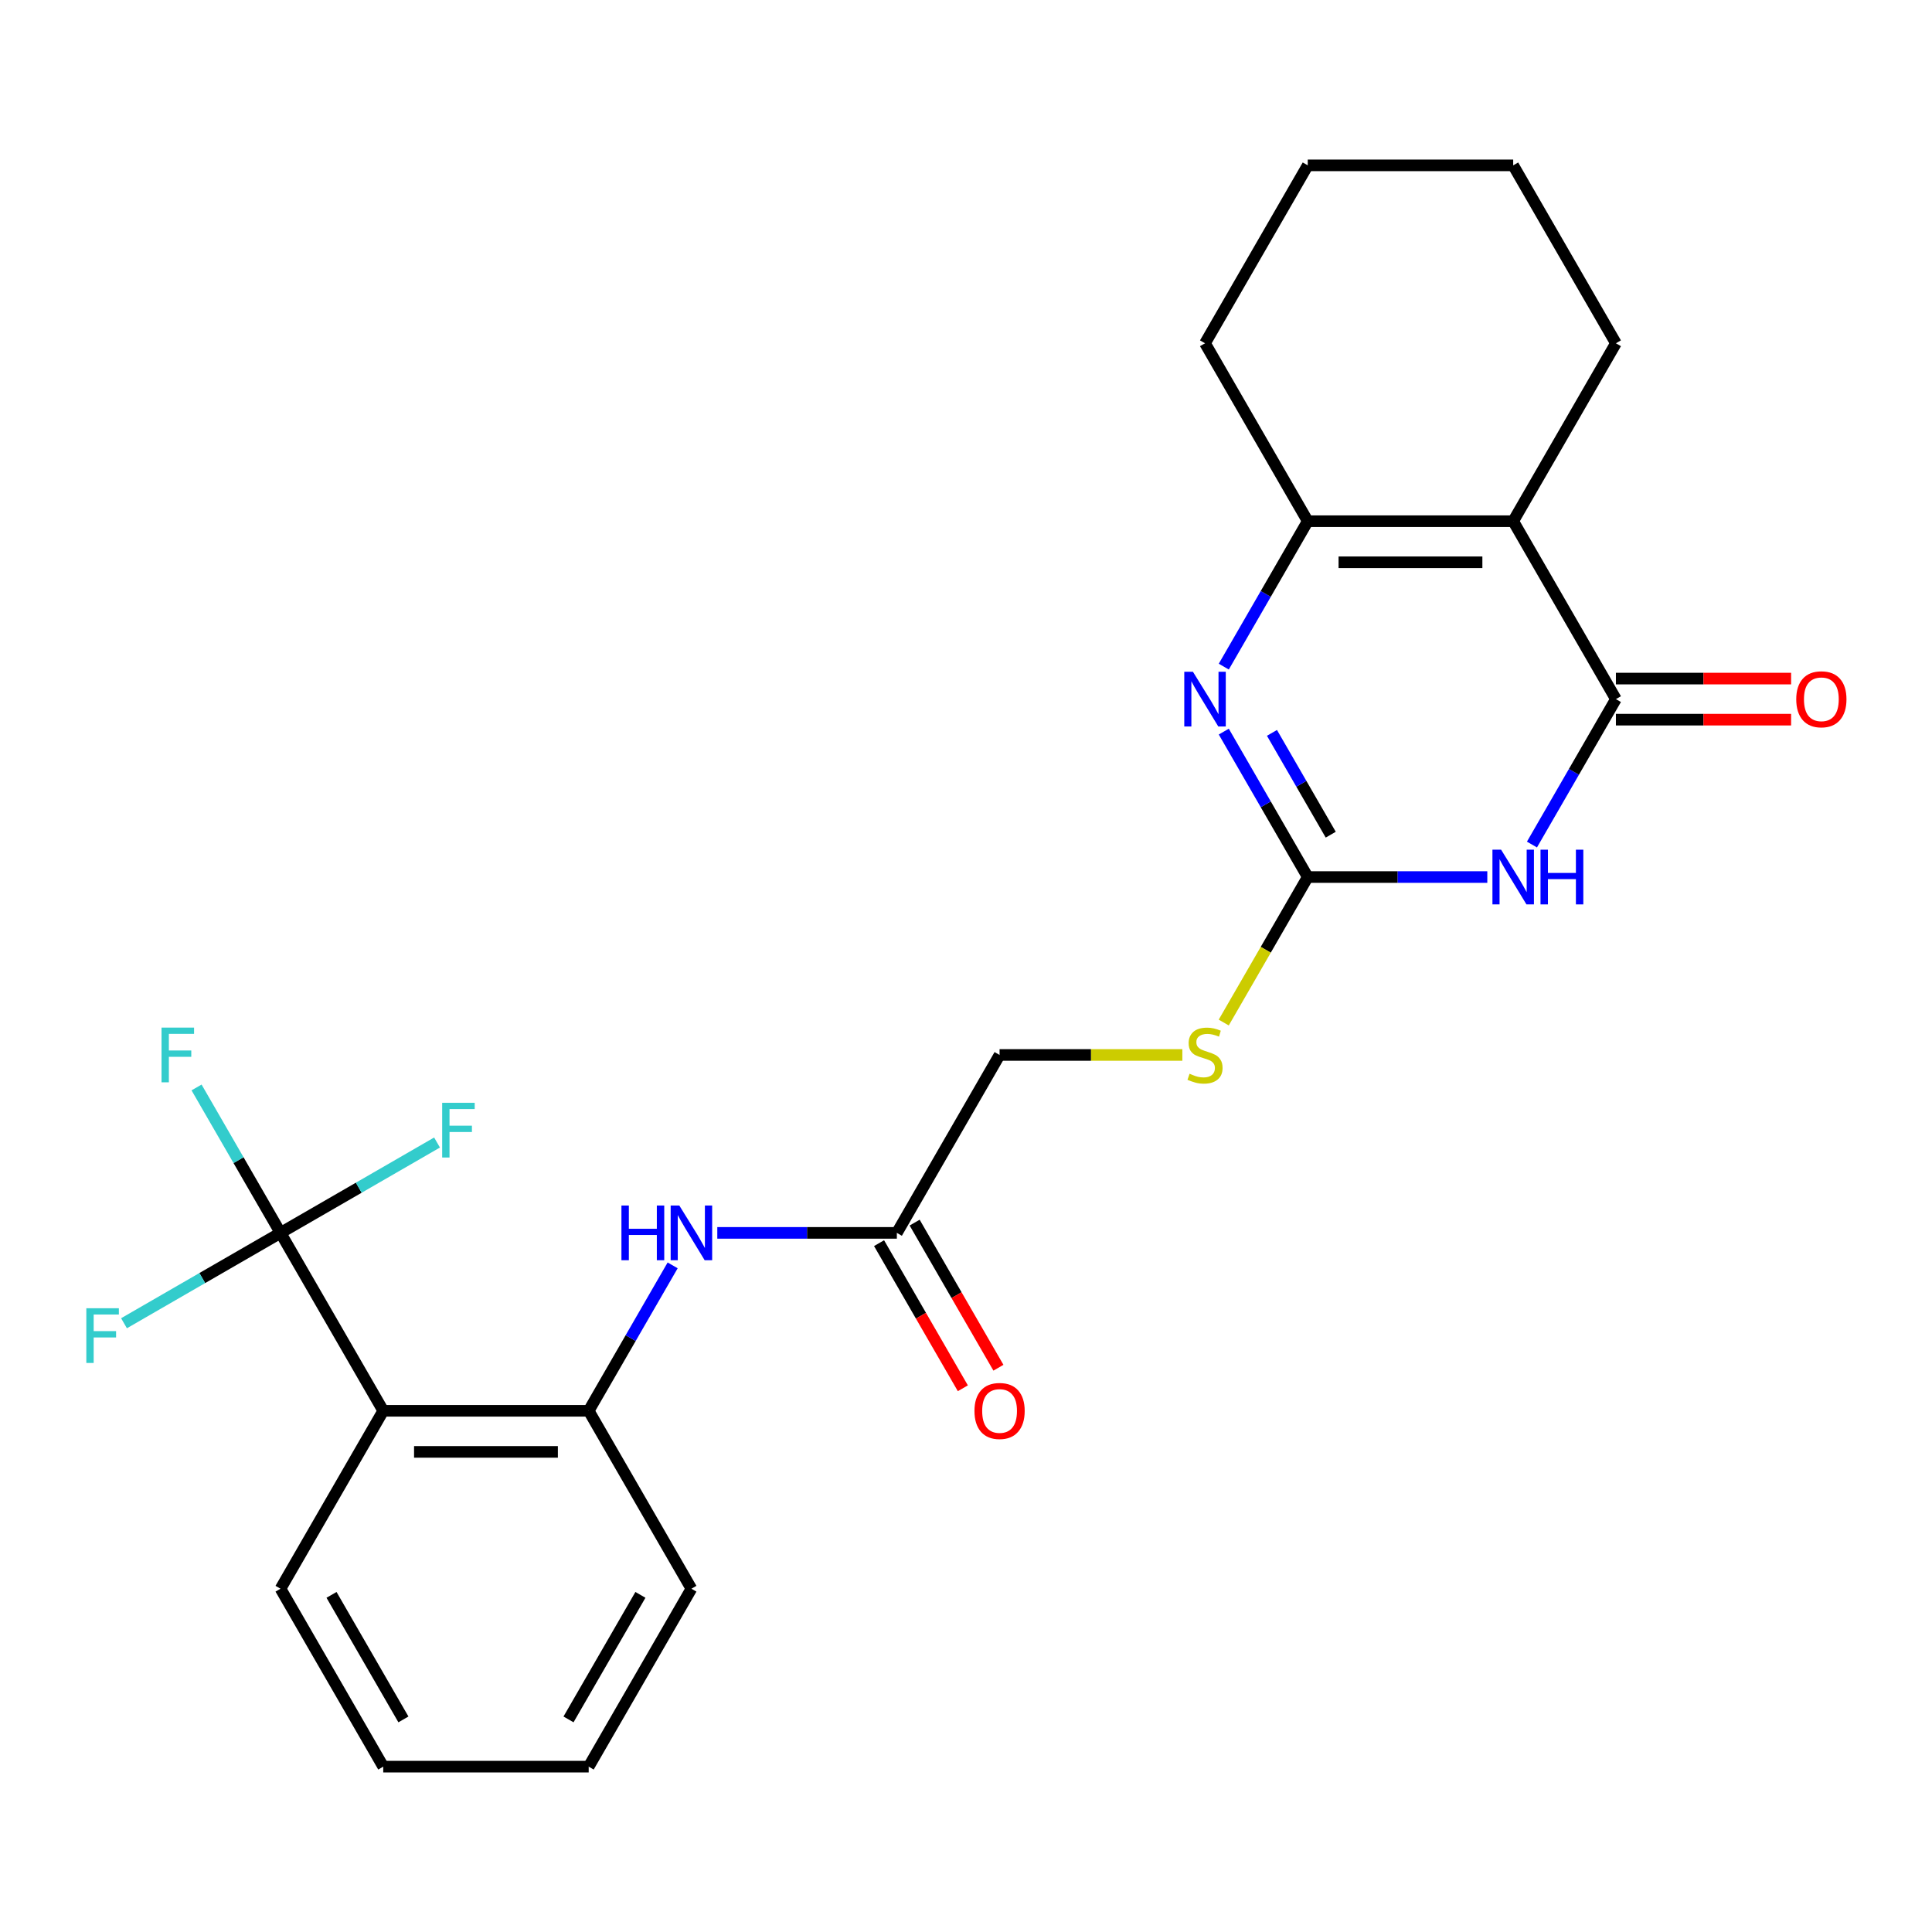 <?xml version='1.0' encoding='iso-8859-1'?>
<svg version='1.1' baseProfile='full'
              xmlns='http://www.w3.org/2000/svg'
                      xmlns:rdkit='http://www.rdkit.org/xml'
                      xmlns:xlink='http://www.w3.org/1999/xlink'
                  xml:space='preserve'
width='1000px' height='1000px' viewBox='0 0 1000 1000'>
<!-- END OF HEADER -->
<rect style='opacity:1.0;fill:#FFFFFF;stroke:none' width='1000' height='1000' x='0' y='0'> </rect>
<path class='bond-0' d='M 792.936,437.136 L 814.665,399.499' style='fill:none;fill-rule:evenodd;stroke:#0000FF;stroke-width:6px;stroke-linecap:butt;stroke-linejoin:miter;stroke-opacity:1' />
<path class='bond-0' d='M 814.665,399.499 L 836.395,361.863' style='fill:none;fill-rule:evenodd;stroke:#000000;stroke-width:6px;stroke-linecap:butt;stroke-linejoin:miter;stroke-opacity:1' />
<path class='bond-2' d='M 769.827,453.954 L 723.357,453.954' style='fill:none;fill-rule:evenodd;stroke:#0000FF;stroke-width:6px;stroke-linecap:butt;stroke-linejoin:miter;stroke-opacity:1' />
<path class='bond-2' d='M 723.357,453.954 L 676.887,453.954' style='fill:none;fill-rule:evenodd;stroke:#000000;stroke-width:6px;stroke-linecap:butt;stroke-linejoin:miter;stroke-opacity:1' />
<path class='bond-1' d='M 836.395,361.863 L 783.225,269.771' style='fill:none;fill-rule:evenodd;stroke:#000000;stroke-width:6px;stroke-linecap:butt;stroke-linejoin:miter;stroke-opacity:1' />
<path class='bond-11' d='M 836.395,372.497 L 881.734,372.497' style='fill:none;fill-rule:evenodd;stroke:#000000;stroke-width:6px;stroke-linecap:butt;stroke-linejoin:miter;stroke-opacity:1' />
<path class='bond-11' d='M 881.734,372.497 L 927.074,372.497' style='fill:none;fill-rule:evenodd;stroke:#FF0000;stroke-width:6px;stroke-linecap:butt;stroke-linejoin:miter;stroke-opacity:1' />
<path class='bond-11' d='M 836.395,351.229 L 881.734,351.229' style='fill:none;fill-rule:evenodd;stroke:#000000;stroke-width:6px;stroke-linecap:butt;stroke-linejoin:miter;stroke-opacity:1' />
<path class='bond-11' d='M 881.734,351.229 L 927.074,351.229' style='fill:none;fill-rule:evenodd;stroke:#FF0000;stroke-width:6px;stroke-linecap:butt;stroke-linejoin:miter;stroke-opacity:1' />
<path class='bond-17' d='M 783.225,269.771 L 836.395,177.68' style='fill:none;fill-rule:evenodd;stroke:#000000;stroke-width:6px;stroke-linecap:butt;stroke-linejoin:miter;stroke-opacity:1' />
<path class='bond-25' d='M 783.225,269.771 L 676.887,269.771' style='fill:none;fill-rule:evenodd;stroke:#000000;stroke-width:6px;stroke-linecap:butt;stroke-linejoin:miter;stroke-opacity:1' />
<path class='bond-25' d='M 767.275,291.039 L 692.838,291.039' style='fill:none;fill-rule:evenodd;stroke:#000000;stroke-width:6px;stroke-linecap:butt;stroke-linejoin:miter;stroke-opacity:1' />
<path class='bond-3' d='M 676.887,453.954 L 655.158,416.318' style='fill:none;fill-rule:evenodd;stroke:#000000;stroke-width:6px;stroke-linecap:butt;stroke-linejoin:miter;stroke-opacity:1' />
<path class='bond-3' d='M 655.158,416.318 L 633.429,378.681' style='fill:none;fill-rule:evenodd;stroke:#0000FF;stroke-width:6px;stroke-linecap:butt;stroke-linejoin:miter;stroke-opacity:1' />
<path class='bond-3' d='M 688.787,432.03 L 673.576,405.684' style='fill:none;fill-rule:evenodd;stroke:#000000;stroke-width:6px;stroke-linecap:butt;stroke-linejoin:miter;stroke-opacity:1' />
<path class='bond-3' d='M 673.576,405.684 L 658.366,379.338' style='fill:none;fill-rule:evenodd;stroke:#0000FF;stroke-width:6px;stroke-linecap:butt;stroke-linejoin:miter;stroke-opacity:1' />
<path class='bond-10' d='M 676.887,453.954 L 655.146,491.611' style='fill:none;fill-rule:evenodd;stroke:#000000;stroke-width:6px;stroke-linecap:butt;stroke-linejoin:miter;stroke-opacity:1' />
<path class='bond-10' d='M 655.146,491.611 L 633.405,529.267' style='fill:none;fill-rule:evenodd;stroke:#CCCC00;stroke-width:6px;stroke-linecap:butt;stroke-linejoin:miter;stroke-opacity:1' />
<path class='bond-4' d='M 633.429,345.044 L 655.158,307.408' style='fill:none;fill-rule:evenodd;stroke:#0000FF;stroke-width:6px;stroke-linecap:butt;stroke-linejoin:miter;stroke-opacity:1' />
<path class='bond-4' d='M 655.158,307.408 L 676.887,269.771' style='fill:none;fill-rule:evenodd;stroke:#000000;stroke-width:6px;stroke-linecap:butt;stroke-linejoin:miter;stroke-opacity:1' />
<path class='bond-18' d='M 676.887,269.771 L 623.718,177.68' style='fill:none;fill-rule:evenodd;stroke:#000000;stroke-width:6px;stroke-linecap:butt;stroke-linejoin:miter;stroke-opacity:1' />
<path class='bond-5' d='M 145.197,638.137 L 198.366,730.229' style='fill:none;fill-rule:evenodd;stroke:#000000;stroke-width:6px;stroke-linecap:butt;stroke-linejoin:miter;stroke-opacity:1' />
<path class='bond-13' d='M 145.197,638.137 L 123.468,600.501' style='fill:none;fill-rule:evenodd;stroke:#000000;stroke-width:6px;stroke-linecap:butt;stroke-linejoin:miter;stroke-opacity:1' />
<path class='bond-13' d='M 123.468,600.501 L 101.738,562.864' style='fill:none;fill-rule:evenodd;stroke:#33CCCC;stroke-width:6px;stroke-linecap:butt;stroke-linejoin:miter;stroke-opacity:1' />
<path class='bond-14' d='M 145.197,638.137 L 104.691,661.524' style='fill:none;fill-rule:evenodd;stroke:#000000;stroke-width:6px;stroke-linecap:butt;stroke-linejoin:miter;stroke-opacity:1' />
<path class='bond-14' d='M 104.691,661.524 L 64.184,684.91' style='fill:none;fill-rule:evenodd;stroke:#33CCCC;stroke-width:6px;stroke-linecap:butt;stroke-linejoin:miter;stroke-opacity:1' />
<path class='bond-15' d='M 145.197,638.137 L 185.704,614.751' style='fill:none;fill-rule:evenodd;stroke:#000000;stroke-width:6px;stroke-linecap:butt;stroke-linejoin:miter;stroke-opacity:1' />
<path class='bond-15' d='M 185.704,614.751 L 226.21,591.364' style='fill:none;fill-rule:evenodd;stroke:#33CCCC;stroke-width:6px;stroke-linecap:butt;stroke-linejoin:miter;stroke-opacity:1' />
<path class='bond-6' d='M 198.366,730.229 L 304.704,730.229' style='fill:none;fill-rule:evenodd;stroke:#000000;stroke-width:6px;stroke-linecap:butt;stroke-linejoin:miter;stroke-opacity:1' />
<path class='bond-6' d='M 214.317,751.496 L 288.754,751.496' style='fill:none;fill-rule:evenodd;stroke:#000000;stroke-width:6px;stroke-linecap:butt;stroke-linejoin:miter;stroke-opacity:1' />
<path class='bond-19' d='M 198.366,730.229 L 145.197,822.32' style='fill:none;fill-rule:evenodd;stroke:#000000;stroke-width:6px;stroke-linecap:butt;stroke-linejoin:miter;stroke-opacity:1' />
<path class='bond-7' d='M 304.704,730.229 L 326.434,692.592' style='fill:none;fill-rule:evenodd;stroke:#000000;stroke-width:6px;stroke-linecap:butt;stroke-linejoin:miter;stroke-opacity:1' />
<path class='bond-7' d='M 326.434,692.592 L 348.163,654.956' style='fill:none;fill-rule:evenodd;stroke:#0000FF;stroke-width:6px;stroke-linecap:butt;stroke-linejoin:miter;stroke-opacity:1' />
<path class='bond-20' d='M 304.704,730.229 L 357.873,822.32' style='fill:none;fill-rule:evenodd;stroke:#000000;stroke-width:6px;stroke-linecap:butt;stroke-linejoin:miter;stroke-opacity:1' />
<path class='bond-8' d='M 371.272,638.137 L 417.741,638.137' style='fill:none;fill-rule:evenodd;stroke:#0000FF;stroke-width:6px;stroke-linecap:butt;stroke-linejoin:miter;stroke-opacity:1' />
<path class='bond-8' d='M 417.741,638.137 L 464.211,638.137' style='fill:none;fill-rule:evenodd;stroke:#000000;stroke-width:6px;stroke-linecap:butt;stroke-linejoin:miter;stroke-opacity:1' />
<path class='bond-9' d='M 464.211,638.137 L 517.38,546.046' style='fill:none;fill-rule:evenodd;stroke:#000000;stroke-width:6px;stroke-linecap:butt;stroke-linejoin:miter;stroke-opacity:1' />
<path class='bond-12' d='M 455.002,643.454 L 476.685,681.011' style='fill:none;fill-rule:evenodd;stroke:#000000;stroke-width:6px;stroke-linecap:butt;stroke-linejoin:miter;stroke-opacity:1' />
<path class='bond-12' d='M 476.685,681.011 L 498.369,718.567' style='fill:none;fill-rule:evenodd;stroke:#FF0000;stroke-width:6px;stroke-linecap:butt;stroke-linejoin:miter;stroke-opacity:1' />
<path class='bond-12' d='M 473.42,632.82 L 495.104,670.377' style='fill:none;fill-rule:evenodd;stroke:#000000;stroke-width:6px;stroke-linecap:butt;stroke-linejoin:miter;stroke-opacity:1' />
<path class='bond-12' d='M 495.104,670.377 L 516.787,707.933' style='fill:none;fill-rule:evenodd;stroke:#FF0000;stroke-width:6px;stroke-linecap:butt;stroke-linejoin:miter;stroke-opacity:1' />
<path class='bond-16' d='M 611.98,546.046 L 564.68,546.046' style='fill:none;fill-rule:evenodd;stroke:#CCCC00;stroke-width:6px;stroke-linecap:butt;stroke-linejoin:miter;stroke-opacity:1' />
<path class='bond-16' d='M 564.68,546.046 L 517.38,546.046' style='fill:none;fill-rule:evenodd;stroke:#000000;stroke-width:6px;stroke-linecap:butt;stroke-linejoin:miter;stroke-opacity:1' />
<path class='bond-21' d='M 836.395,177.68 L 783.225,85.588' style='fill:none;fill-rule:evenodd;stroke:#000000;stroke-width:6px;stroke-linecap:butt;stroke-linejoin:miter;stroke-opacity:1' />
<path class='bond-23' d='M 623.718,177.68 L 676.887,85.588' style='fill:none;fill-rule:evenodd;stroke:#000000;stroke-width:6px;stroke-linecap:butt;stroke-linejoin:miter;stroke-opacity:1' />
<path class='bond-27' d='M 145.197,822.32 L 198.366,914.412' style='fill:none;fill-rule:evenodd;stroke:#000000;stroke-width:6px;stroke-linecap:butt;stroke-linejoin:miter;stroke-opacity:1' />
<path class='bond-27' d='M 171.591,825.5 L 208.809,889.964' style='fill:none;fill-rule:evenodd;stroke:#000000;stroke-width:6px;stroke-linecap:butt;stroke-linejoin:miter;stroke-opacity:1' />
<path class='bond-24' d='M 357.873,822.32 L 304.704,914.412' style='fill:none;fill-rule:evenodd;stroke:#000000;stroke-width:6px;stroke-linecap:butt;stroke-linejoin:miter;stroke-opacity:1' />
<path class='bond-24' d='M 331.48,825.5 L 294.261,889.964' style='fill:none;fill-rule:evenodd;stroke:#000000;stroke-width:6px;stroke-linecap:butt;stroke-linejoin:miter;stroke-opacity:1' />
<path class='bond-26' d='M 783.225,85.588 L 676.887,85.588' style='fill:none;fill-rule:evenodd;stroke:#000000;stroke-width:6px;stroke-linecap:butt;stroke-linejoin:miter;stroke-opacity:1' />
<path class='bond-22' d='M 198.366,914.412 L 304.704,914.412' style='fill:none;fill-rule:evenodd;stroke:#000000;stroke-width:6px;stroke-linecap:butt;stroke-linejoin:miter;stroke-opacity:1' />
<path  class='atom-0' d='M 776.965 439.794
L 786.245 454.794
Q 787.165 456.274, 788.645 458.954
Q 790.125 461.634, 790.205 461.794
L 790.205 439.794
L 793.965 439.794
L 793.965 468.114
L 790.085 468.114
L 780.125 451.714
Q 778.965 449.794, 777.725 447.594
Q 776.525 445.394, 776.165 444.714
L 776.165 468.114
L 772.485 468.114
L 772.485 439.794
L 776.965 439.794
' fill='#0000FF'/>
<path  class='atom-0' d='M 797.365 439.794
L 801.205 439.794
L 801.205 451.834
L 815.685 451.834
L 815.685 439.794
L 819.525 439.794
L 819.525 468.114
L 815.685 468.114
L 815.685 455.034
L 801.205 455.034
L 801.205 468.114
L 797.365 468.114
L 797.365 439.794
' fill='#0000FF'/>
<path  class='atom-4' d='M 617.458 347.703
L 626.738 362.703
Q 627.658 364.183, 629.138 366.863
Q 630.618 369.543, 630.698 369.703
L 630.698 347.703
L 634.458 347.703
L 634.458 376.023
L 630.578 376.023
L 620.618 359.623
Q 619.458 357.703, 618.218 355.503
Q 617.018 353.303, 616.658 352.623
L 616.658 376.023
L 612.978 376.023
L 612.978 347.703
L 617.458 347.703
' fill='#0000FF'/>
<path  class='atom-9' d='M 321.653 623.977
L 325.493 623.977
L 325.493 636.017
L 339.973 636.017
L 339.973 623.977
L 343.813 623.977
L 343.813 652.297
L 339.973 652.297
L 339.973 639.217
L 325.493 639.217
L 325.493 652.297
L 321.653 652.297
L 321.653 623.977
' fill='#0000FF'/>
<path  class='atom-9' d='M 351.613 623.977
L 360.893 638.977
Q 361.813 640.457, 363.293 643.137
Q 364.773 645.817, 364.853 645.977
L 364.853 623.977
L 368.613 623.977
L 368.613 652.297
L 364.733 652.297
L 354.773 635.897
Q 353.613 633.977, 352.373 631.777
Q 351.173 629.577, 350.813 628.897
L 350.813 652.297
L 347.133 652.297
L 347.133 623.977
L 351.613 623.977
' fill='#0000FF'/>
<path  class='atom-11' d='M 615.718 555.766
Q 616.038 555.886, 617.358 556.446
Q 618.678 557.006, 620.118 557.366
Q 621.598 557.686, 623.038 557.686
Q 625.718 557.686, 627.278 556.406
Q 628.838 555.086, 628.838 552.806
Q 628.838 551.246, 628.038 550.286
Q 627.278 549.326, 626.078 548.806
Q 624.878 548.286, 622.878 547.686
Q 620.358 546.926, 618.838 546.206
Q 617.358 545.486, 616.278 543.966
Q 615.238 542.446, 615.238 539.886
Q 615.238 536.326, 617.638 534.126
Q 620.078 531.926, 624.878 531.926
Q 628.158 531.926, 631.878 533.486
L 630.958 536.566
Q 627.558 535.166, 624.998 535.166
Q 622.238 535.166, 620.718 536.326
Q 619.198 537.446, 619.238 539.406
Q 619.238 540.926, 619.998 541.846
Q 620.798 542.766, 621.918 543.286
Q 623.078 543.806, 624.998 544.406
Q 627.558 545.206, 629.078 546.006
Q 630.598 546.806, 631.678 548.446
Q 632.798 550.046, 632.798 552.806
Q 632.798 556.726, 630.158 558.846
Q 627.558 560.926, 623.198 560.926
Q 620.678 560.926, 618.758 560.366
Q 616.878 559.846, 614.638 558.926
L 615.718 555.766
' fill='#CCCC00'/>
<path  class='atom-12' d='M 929.733 361.943
Q 929.733 355.143, 933.093 351.343
Q 936.453 347.543, 942.733 347.543
Q 949.013 347.543, 952.373 351.343
Q 955.733 355.143, 955.733 361.943
Q 955.733 368.823, 952.333 372.743
Q 948.933 376.623, 942.733 376.623
Q 936.493 376.623, 933.093 372.743
Q 929.733 368.863, 929.733 361.943
M 942.733 373.423
Q 947.053 373.423, 949.373 370.543
Q 951.733 367.623, 951.733 361.943
Q 951.733 356.383, 949.373 353.583
Q 947.053 350.743, 942.733 350.743
Q 938.413 350.743, 936.053 353.543
Q 933.733 356.343, 933.733 361.943
Q 933.733 367.663, 936.053 370.543
Q 938.413 373.423, 942.733 373.423
' fill='#FF0000'/>
<path  class='atom-13' d='M 504.38 730.309
Q 504.38 723.509, 507.74 719.709
Q 511.1 715.909, 517.38 715.909
Q 523.66 715.909, 527.02 719.709
Q 530.38 723.509, 530.38 730.309
Q 530.38 737.189, 526.98 741.109
Q 523.58 744.989, 517.38 744.989
Q 511.14 744.989, 507.74 741.109
Q 504.38 737.229, 504.38 730.309
M 517.38 741.789
Q 521.7 741.789, 524.02 738.909
Q 526.38 735.989, 526.38 730.309
Q 526.38 724.749, 524.02 721.949
Q 521.7 719.109, 517.38 719.109
Q 513.06 719.109, 510.7 721.909
Q 508.38 724.709, 508.38 730.309
Q 508.38 736.029, 510.7 738.909
Q 513.06 741.789, 517.38 741.789
' fill='#FF0000'/>
<path  class='atom-14' d='M 83.608 531.886
L 100.448 531.886
L 100.448 535.126
L 87.408 535.126
L 87.408 543.726
L 99.008 543.726
L 99.008 547.006
L 87.408 547.006
L 87.408 560.206
L 83.608 560.206
L 83.608 531.886
' fill='#33CCCC'/>
<path  class='atom-15' d='M 44.686 677.146
L 61.526 677.146
L 61.526 680.386
L 48.486 680.386
L 48.486 688.986
L 60.086 688.986
L 60.086 692.266
L 48.486 692.266
L 48.486 705.466
L 44.686 705.466
L 44.686 677.146
' fill='#33CCCC'/>
<path  class='atom-16' d='M 228.869 570.808
L 245.709 570.808
L 245.709 574.048
L 232.669 574.048
L 232.669 582.648
L 244.269 582.648
L 244.269 585.928
L 232.669 585.928
L 232.669 599.128
L 228.869 599.128
L 228.869 570.808
' fill='#33CCCC'/>
</svg>
